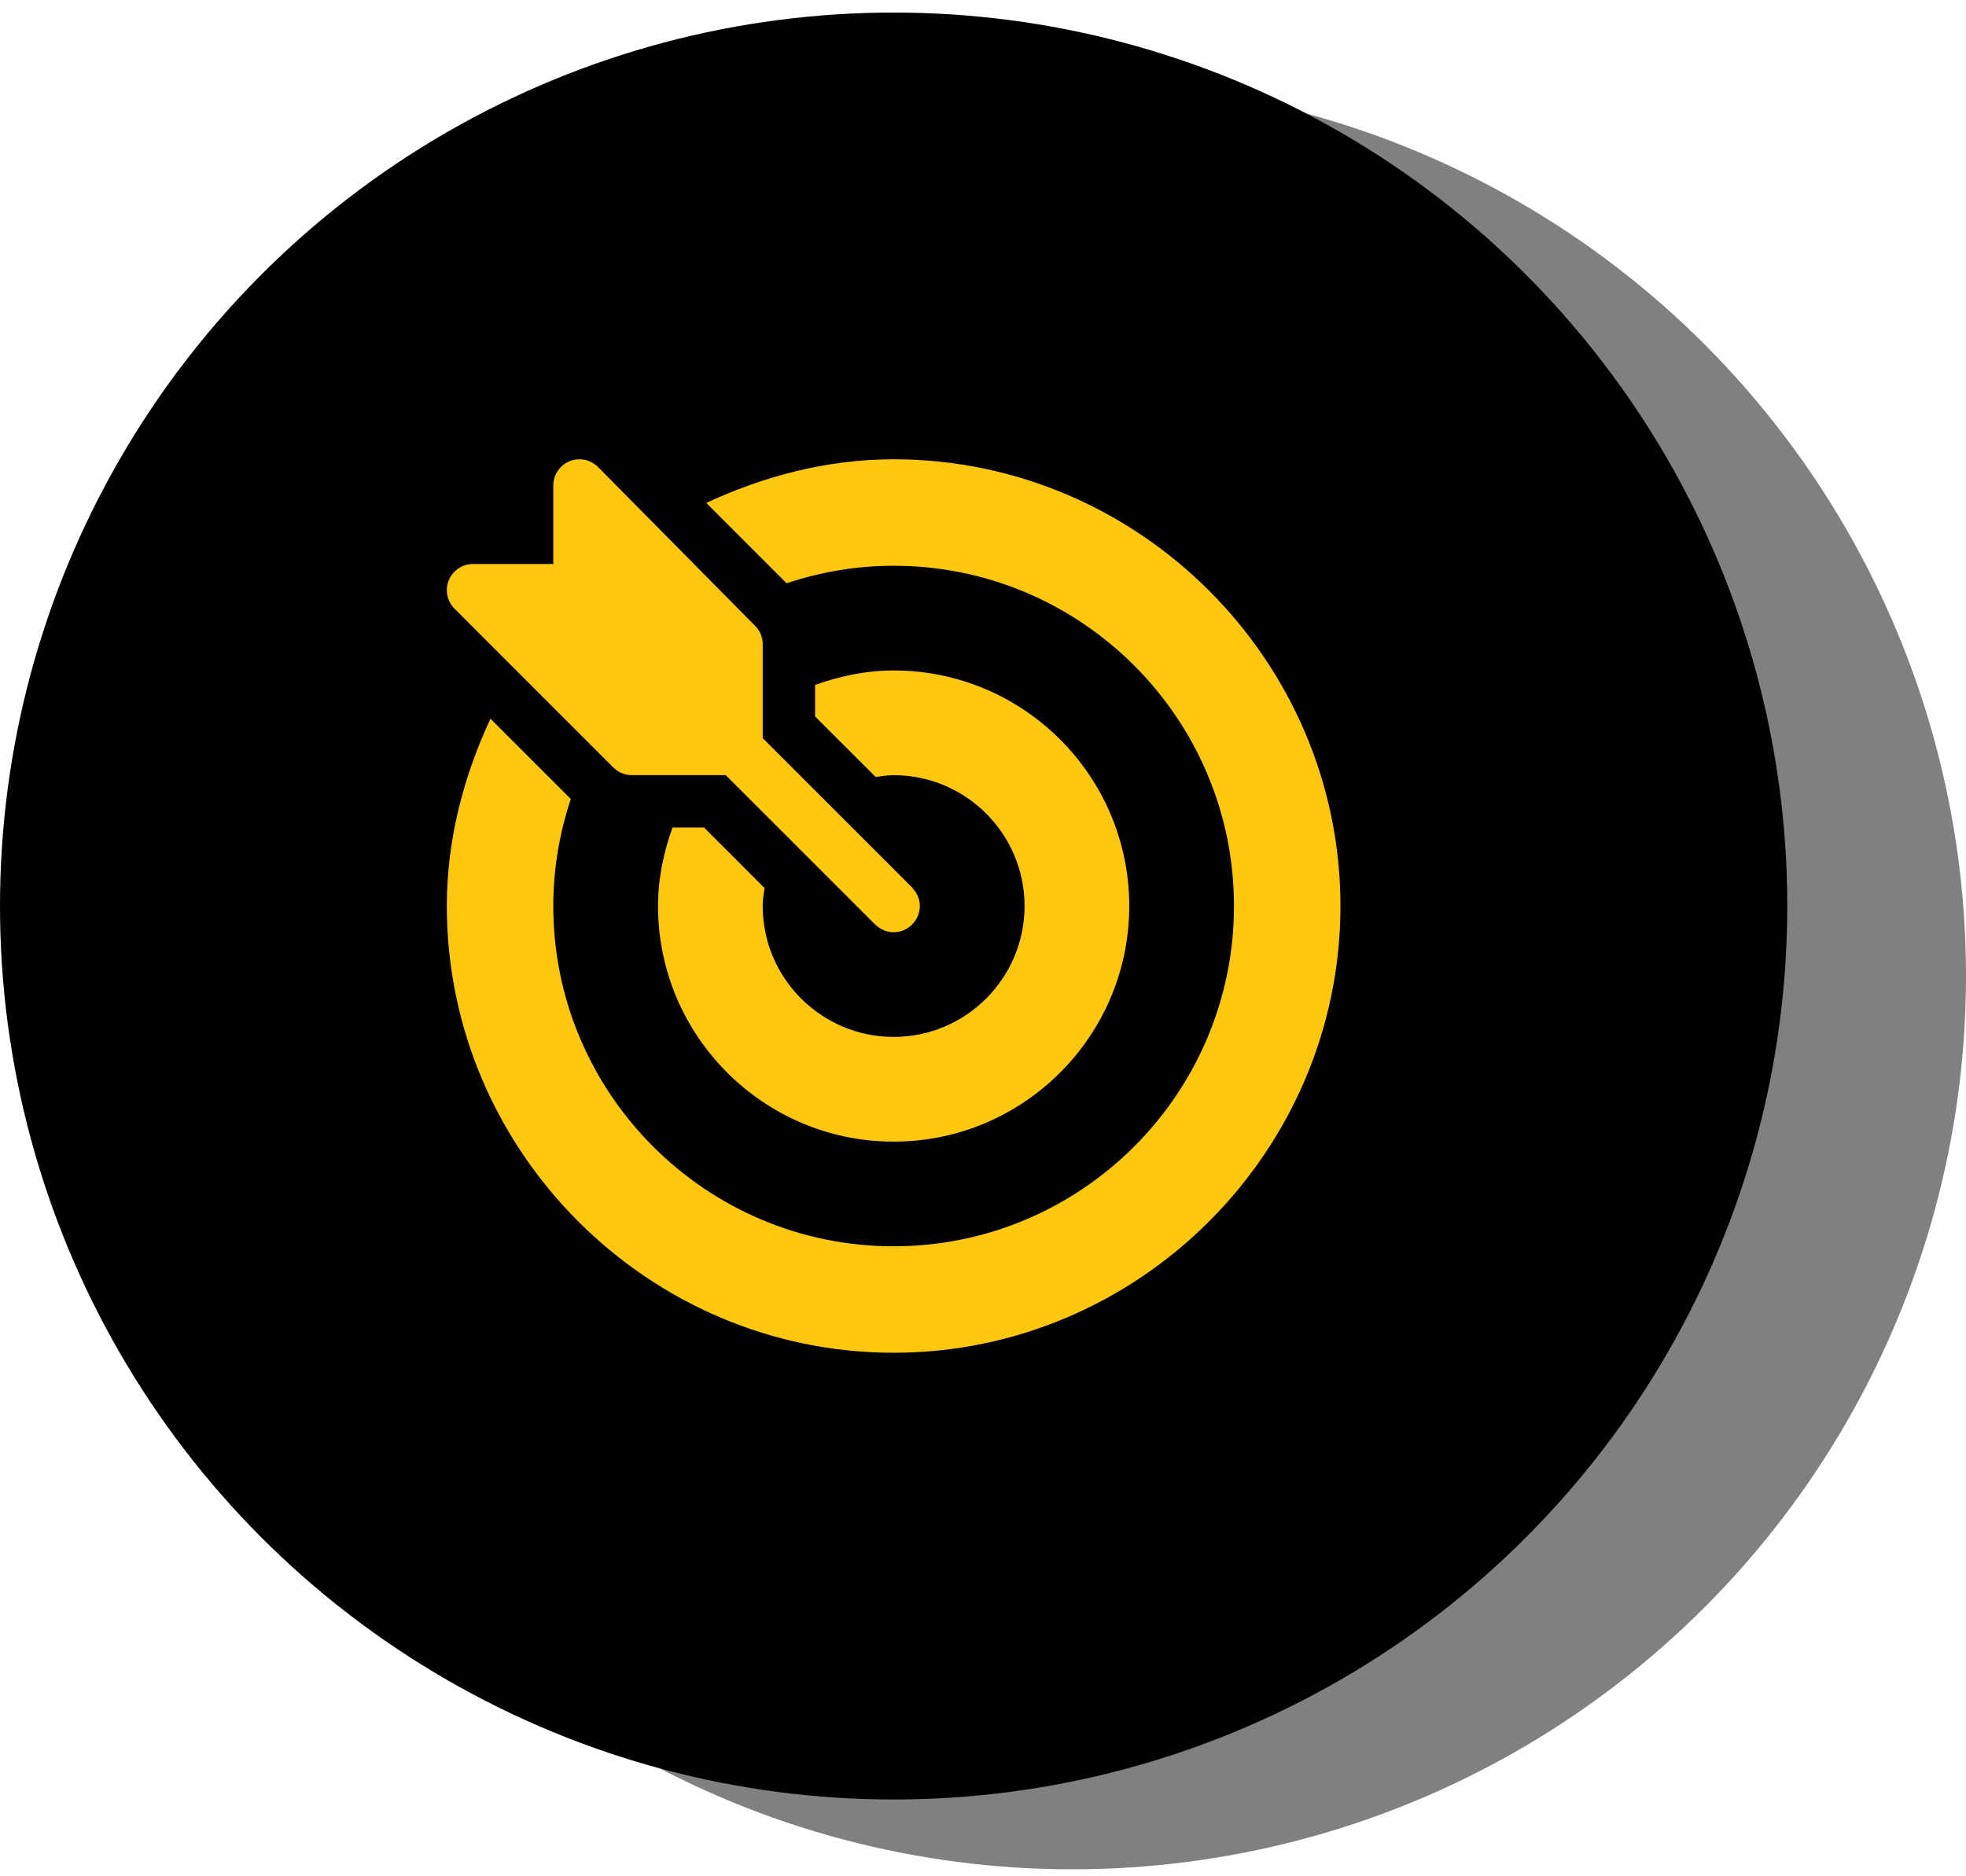<svg width="44" height="42" viewBox="0 0 44 42" fill="none" xmlns="http://www.w3.org/2000/svg">
<circle cx="24" cy="21.844" r="20" fill="#808080"/>
<circle cx="20" cy="20.281" r="20" fill="black"/>
<g clip-path="url(#clip0_1378_1778)">
<path d="M20.422 19.878C20.419 19.875 20.418 19.87 20.414 19.867L17.07 16.523V14.422C17.07 14.266 17.009 14.117 16.899 14.008L13.383 10.453C13.301 10.371 13.197 10.315 13.083 10.293C12.969 10.27 12.852 10.281 12.745 10.326C12.637 10.37 12.546 10.445 12.482 10.542C12.417 10.638 12.383 10.751 12.383 10.867V12.625H10.586C10.47 12.625 10.357 12.659 10.261 12.723C10.164 12.788 10.089 12.879 10.045 12.986C10 13.094 9.989 13.211 10.011 13.325C10.034 13.439 10.09 13.543 10.172 13.625L13.726 17.18C13.781 17.234 13.845 17.277 13.916 17.307C13.988 17.336 14.064 17.352 14.141 17.351H16.242L19.586 20.695C19.589 20.699 19.594 20.7 19.597 20.703C19.825 20.921 20.172 20.924 20.403 20.703C20.646 20.471 20.641 20.108 20.422 19.878Z" fill="#FFC80F"/>
<path d="M20 10.281C18.501 10.281 17.083 10.663 15.807 11.258L17.604 13.056C18.359 12.805 19.163 12.664 20 12.664C24.2 12.664 27.617 16.081 27.617 20.281C27.617 24.481 24.2 27.898 20 27.898C15.8 27.898 12.383 24.481 12.383 20.281C12.383 19.444 12.524 18.64 12.775 17.885L10.977 16.088C10.382 17.364 10 18.782 10 20.281C10 25.774 14.508 30.281 20 30.281C25.493 30.281 30 25.774 30 20.281C30 14.789 25.493 10.281 20 10.281Z" fill="#FFC80F"/>
<path d="M20 15.008C19.381 15.008 18.795 15.135 18.242 15.332V16.038L19.597 17.392C19.73 17.374 19.862 17.352 20 17.352C21.615 17.352 22.93 18.666 22.93 20.281C22.93 21.897 21.615 23.211 20 23.211C18.385 23.211 17.07 21.897 17.07 20.281C17.07 20.143 17.093 20.011 17.111 19.878L15.757 18.523H15.051C14.854 19.076 14.727 19.662 14.727 20.281C14.727 23.189 17.092 25.555 20 25.555C22.908 25.555 25.273 23.189 25.273 20.281C25.273 17.373 22.908 15.008 20 15.008Z" fill="#FFC80F"/>
</g>
<defs>
<clipPath id="clip0_1378_1778">
<rect width="20" height="20" fill="white" transform="translate(10 10.281)"/>
</clipPath>
</defs>
</svg>
